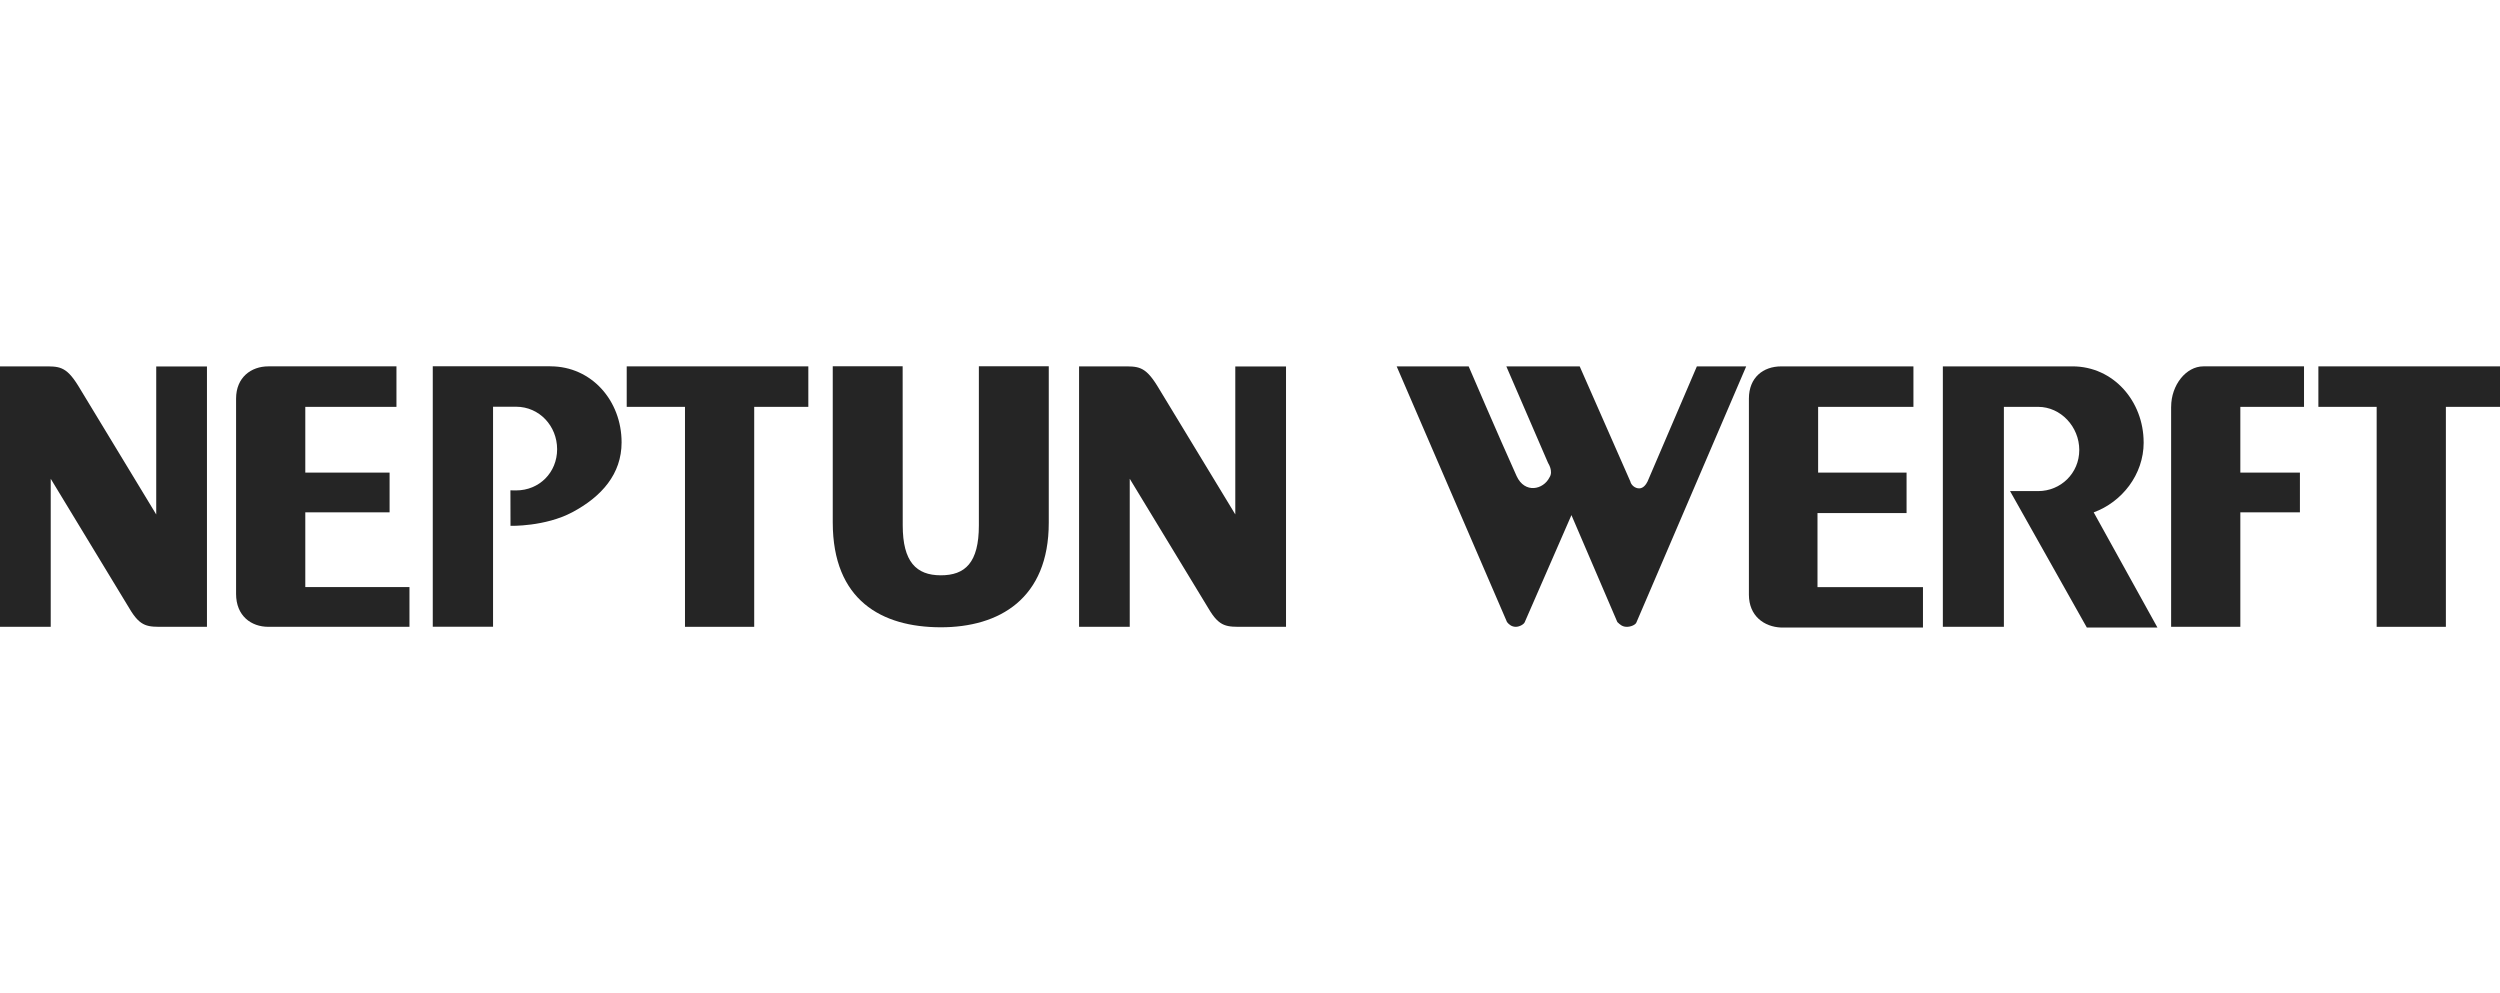 <?xml version="1.0" encoding="UTF-8"?> <svg xmlns="http://www.w3.org/2000/svg" id="Mar" viewBox="0 0 957.1 380"><defs><style>.cls-1{fill:#252525;}</style></defs><path class="cls-1" d="m116.88,196.14h32.27v-15.21h-32.27v-25.17h34.9v-15.5h-49.05c-6.57,0-12.35,4.21-12.35,12.35v74.77c0,8.4,5.78,12.59,12.35,12.59h54.03v-15.21h-39.88v-28.62Z"></path><polygon class="cls-1" points="887.57 140.26 887.57 155.76 909.88 155.76 909.88 239.97 936.38 239.97 936.38 155.76 957.1 155.76 957.1 140.26 887.57 140.26"></polygon><path class="cls-1" d="m831.19,155.76v84.21h26.5v-43.83h22.81v-15.21h-22.81v-25.17h24.38v-15.5h-38.55c-6.57,0-12.32,7.1-12.32,15.5Z"></path><path class="cls-1" d="m695.81,196.41h34.1v-15.47h-33.86v-25.17h36.49v-15.5h-50.64c-6.84,0-12.35,4.21-12.35,12.35v75.04c0,8.13,5.78,12.32,12.35,12.59h54.29v-15.47h-40.38v-28.35Z"></path><path class="cls-1" d="m820.67,169.38c0-15.74-11.53-29.12-27.27-29.12h-49.6v99.71h23.37v-84.21h13.12c8.64,0,15.74,7.6,15.74,16.51s-7.1,15.74-15.74,15.74h-10.76l29.39,52.23h27.03l-24.4-44.09c10.76-3.92,19.13-14.41,19.13-26.76Z"></path><path class="cls-1" d="m630.74,184.35c-.53,1.06-1.56,2.6-3.15,2.62-1.67.03-3.15-1.32-3.42-2.62l-19.4-44.09h-28.09l16,37.02s2.09,3.13.53,5.48c-2.36,4.74-9.46,6.31-12.59-.5-7.1-15.74-18.36-42-18.36-42h-27.56l42.24,97.88c.79,1.03,1.91,1.85,3.42,1.83,1.51-.03,3.15-1.06,3.39-1.83l17.86-40.94,17.57,40.94c1.06,1.03,1.91,1.75,3.42,1.83,1.7.08,3.68-.79,3.95-1.83l41.97-97.88h-18.89l-18.89,44.09Z"></path><polygon class="cls-1" points="239.93 155.76 262.24 155.76 262.24 239.97 288.74 239.97 288.74 155.76 309.46 155.76 309.46 140.26 239.93 140.26 239.93 155.76"></polygon><path class="cls-1" d="m374.75,201.15c0,14.28-5.25,19.13-14.63,19.1-9.35-.03-14.52-5.19-14.52-19.1l-.03-60.92h-26.76v59.75c0,29.89,18.79,40.12,41.26,40.17,22.47.05,41.44-10.92,41.44-40.01v-59.91h-26.76v60.92Z"></path><path class="cls-1" d="m59.8,196.94l-29.89-49.31c-4.74-7.63-7.34-7.37-13.65-7.37H0v99.71h19.42v-56.68l30.13,49.66c4.29,7.31,7.13,7.02,13.41,7.02h16.27v-99.68h-19.42v56.65Z"></path><path class="cls-1" d="m210.7,140.23h-45.02v99.71h23.08v-84.23h8.82c8.9,0,15.71,7.37,15.71,16.27s-6.81,15.77-15.71,15.77c0,0-.93,0-2.17-.03l.03,13.59s13.17.37,23.64-5.19c11.29-6.01,18.89-14.68,18.89-26.76,0-16-11.53-29.12-27.27-29.12Z"></path><path class="cls-1" d="m472.92,196.94l-29.92-49.31c-4.74-7.63-7.34-7.37-13.62-7.37h-16.27v99.71h19.4v-56.68l30.15,49.66c4.27,7.31,7.1,7.02,13.41,7.02h16.27v-99.68h-19.42v56.65Z"></path></svg> 